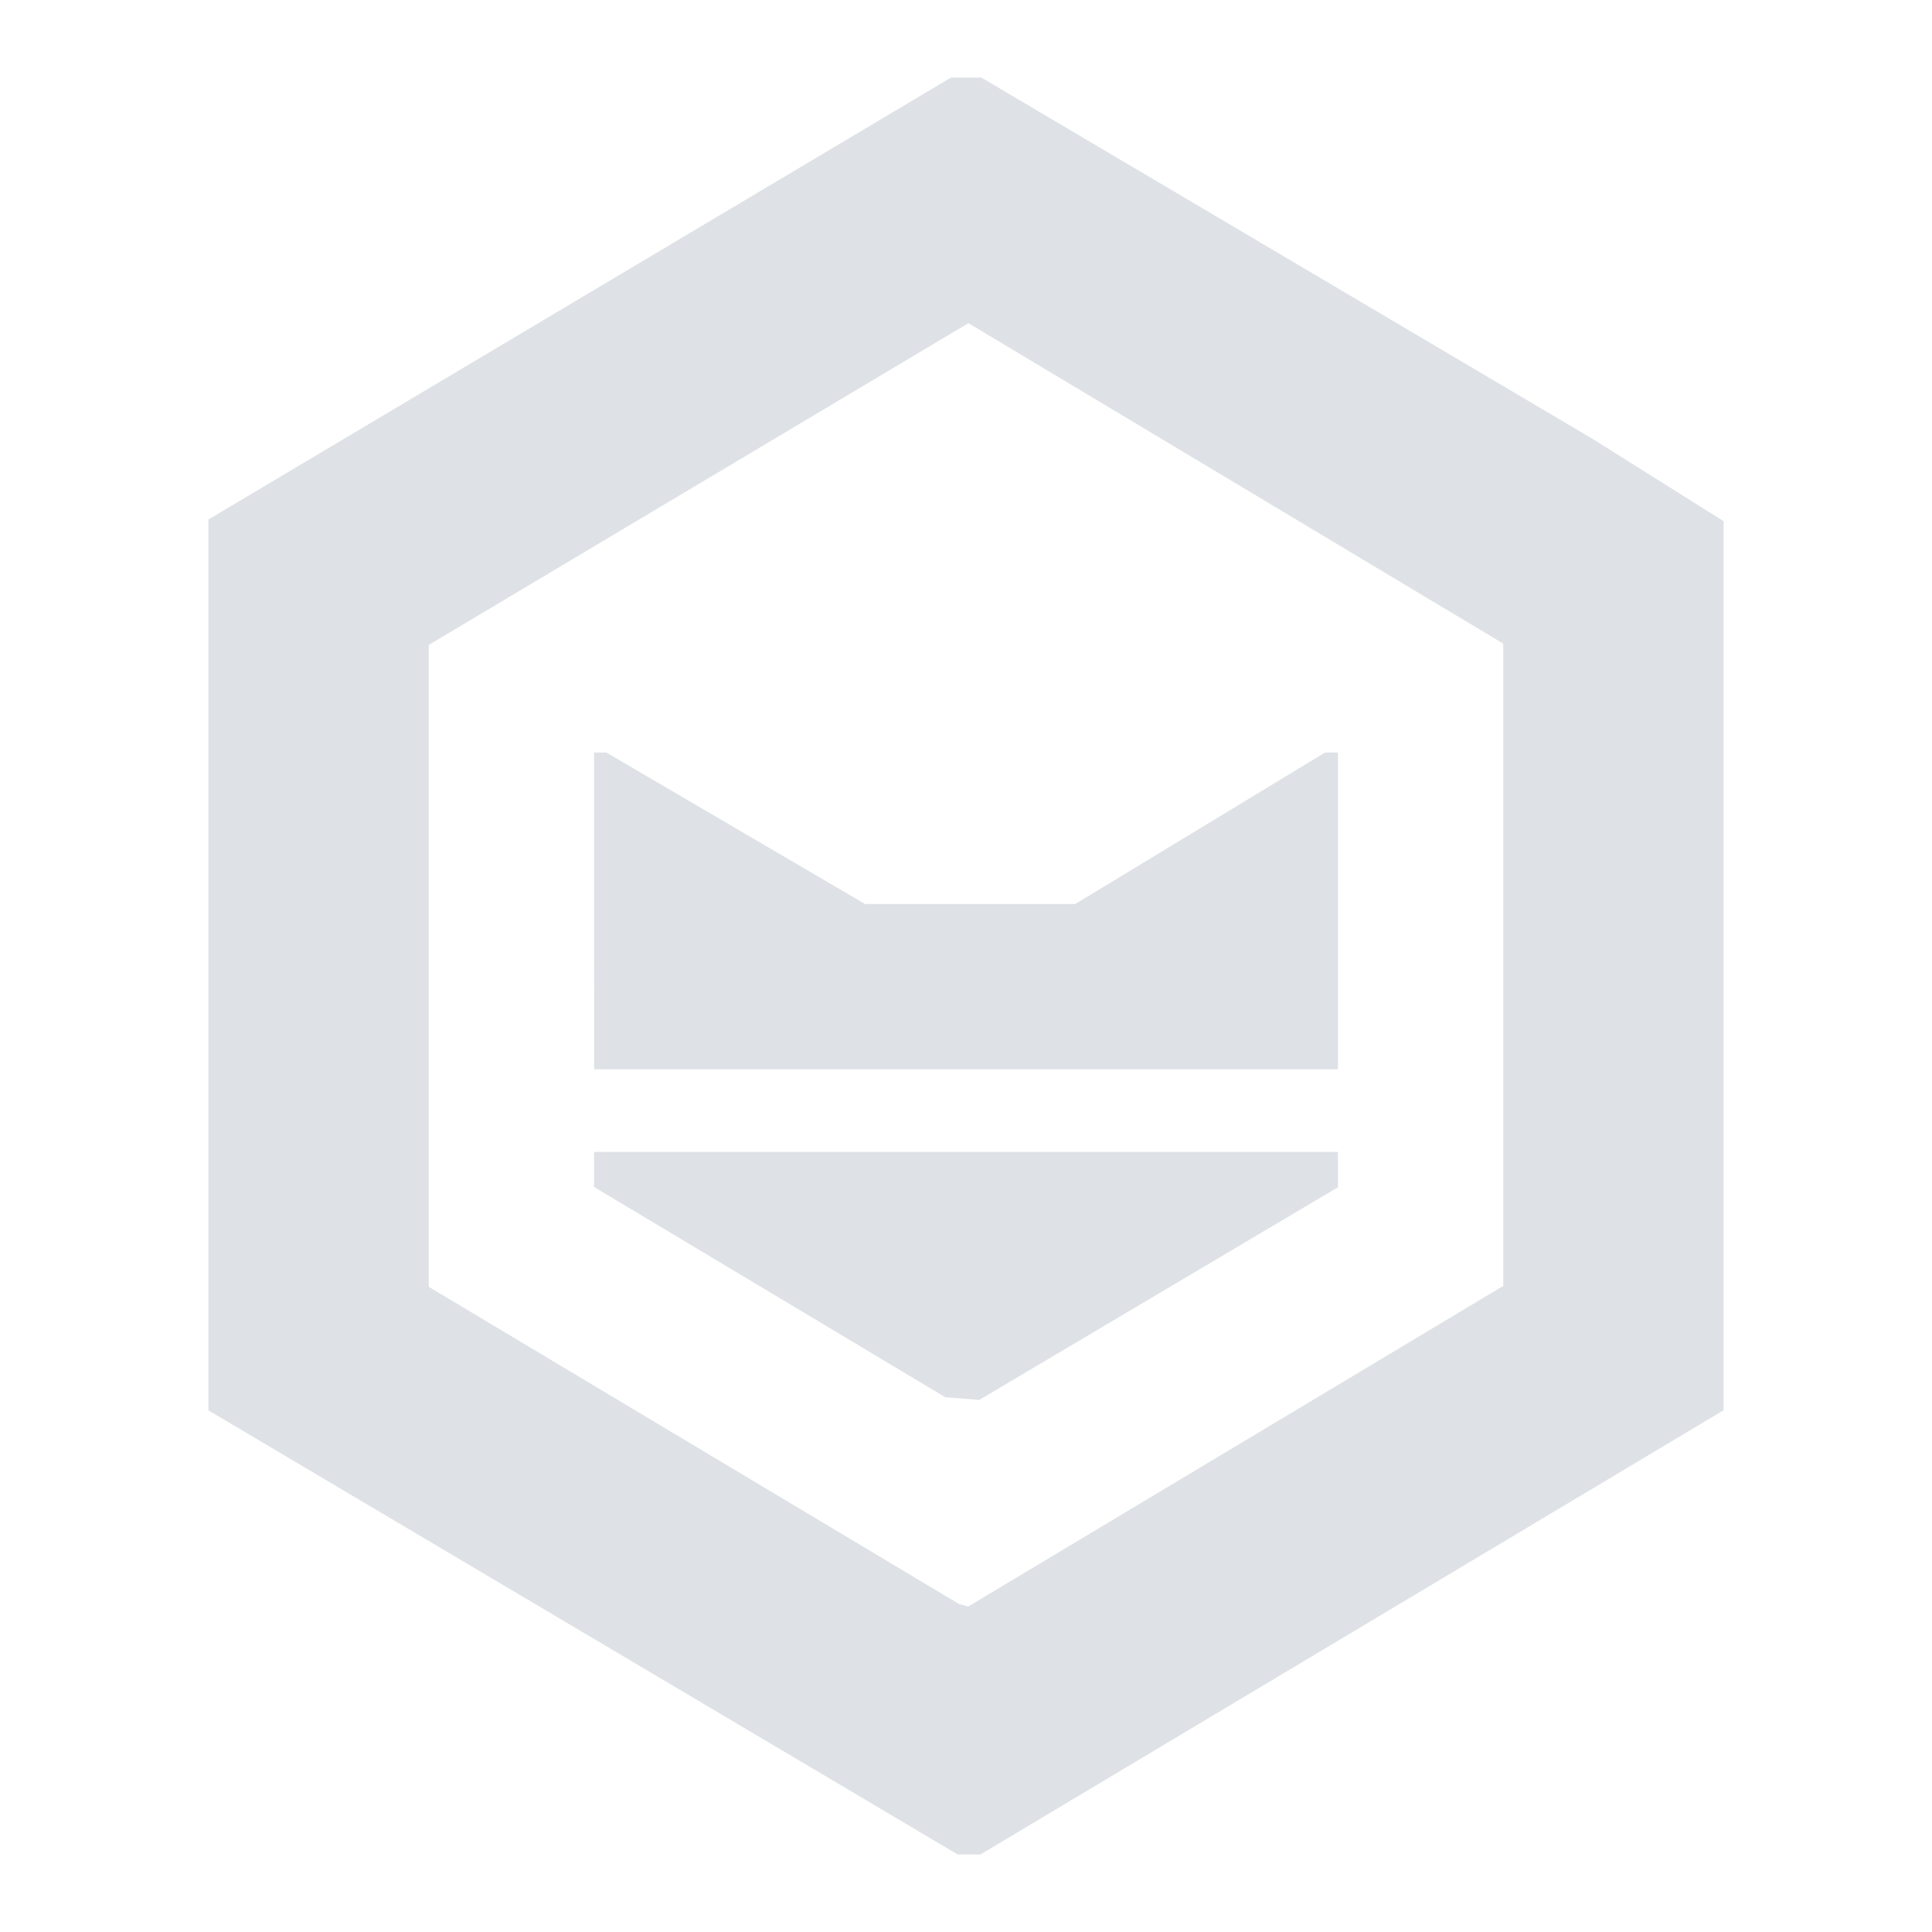 <?xml version="1.0" encoding="UTF-8" standalone="no"?>
<!-- Created with Inkscape (http://www.inkscape.org/) -->

<svg
   version="1.1"
   id="svg830"
   width="140.256"
   height="140.256"
   viewBox="0 0 140.256 140.256"
   sodipodi:docname="icon_t.svg"
   inkscape:version="1.3.2 (091e20e, 2023-11-25, custom)"
   xmlns:inkscape="http://www.inkscape.org/namespaces/inkscape"
   xmlns:sodipodi="http://sodipodi.sourceforge.net/DTD/sodipodi-0.dtd"
   xmlns="http://www.w3.org/2000/svg"
   xmlns:svg="http://www.w3.org/2000/svg">
  <defs
     id="defs834" />
  <sodipodi:namedview
     id="namedview832"
     pagecolor="#505050"
     bordercolor="#ffffff"
     borderopacity="1"
     inkscape:pageshadow="0"
     inkscape:pageopacity="0"
     inkscape:pagecheckerboard="1"
     showgrid="false"
     fit-margin-top="0"
     fit-margin-left="0"
     fit-margin-right="0"
     fit-margin-bottom="0"
     inkscape:zoom="3.3375"
     inkscape:cx="56.179775"
     inkscape:cy="53.183521"
     inkscape:window-width="1281"
     inkscape:window-height="1041"
     inkscape:window-x="623"
     inkscape:window-y="0"
     inkscape:window-maximized="0"
     inkscape:current-layer="g836"
     inkscape:showpageshadow="0"
     inkscape:deskcolor="#505050" />
  <g
     inkscape:groupmode="layer"
     inkscape:label="Image"
     id="g836"
     transform="translate(-82.067,-4.902)">
    <path
       style="fill:#dee2e6;fill-opacity:1"
       d="M 124.392,123.409 97.195,107.288 V 74.952 42.617 L 124.153,26.574 151.111,10.53 h 1.097 1.097 l 22.195,13.12 22.195,13.12 4.75,2.984 4.75,2.984 v 32.271 32.271 l -26.975,16.125 -26.975,16.125 h -0.828 -0.828 z m 47.383,-13.516 19.42,-11.637 V 74.941 51.626 L 171.783,39.994 152.37,28.362 132.783,40.041 113.195,51.721 v 23.3 23.3 l 19.25,11.515 19.25,11.515 0.33,0.089 0.33,0.089 19.42,-11.637 z m -33.83,-11.187 -12.75,-7.632 v -1.272 -1.272 h 27 27 v 1.282 1.282 l -13.016,7.718 -13.016,7.718 -1.234,-0.096 -1.234,-0.096 z m -12.75,-27.676 v -11.5 h 0.444 0.444 l 9.394,5.5 9.394,5.5 h 7.627 7.627 l 9.07,-5.5 9.07,-5.5 h 0.465 0.465 v 11.5 11.5 h -27 -27 z"
       id="path997" />
  </g>
</svg>
